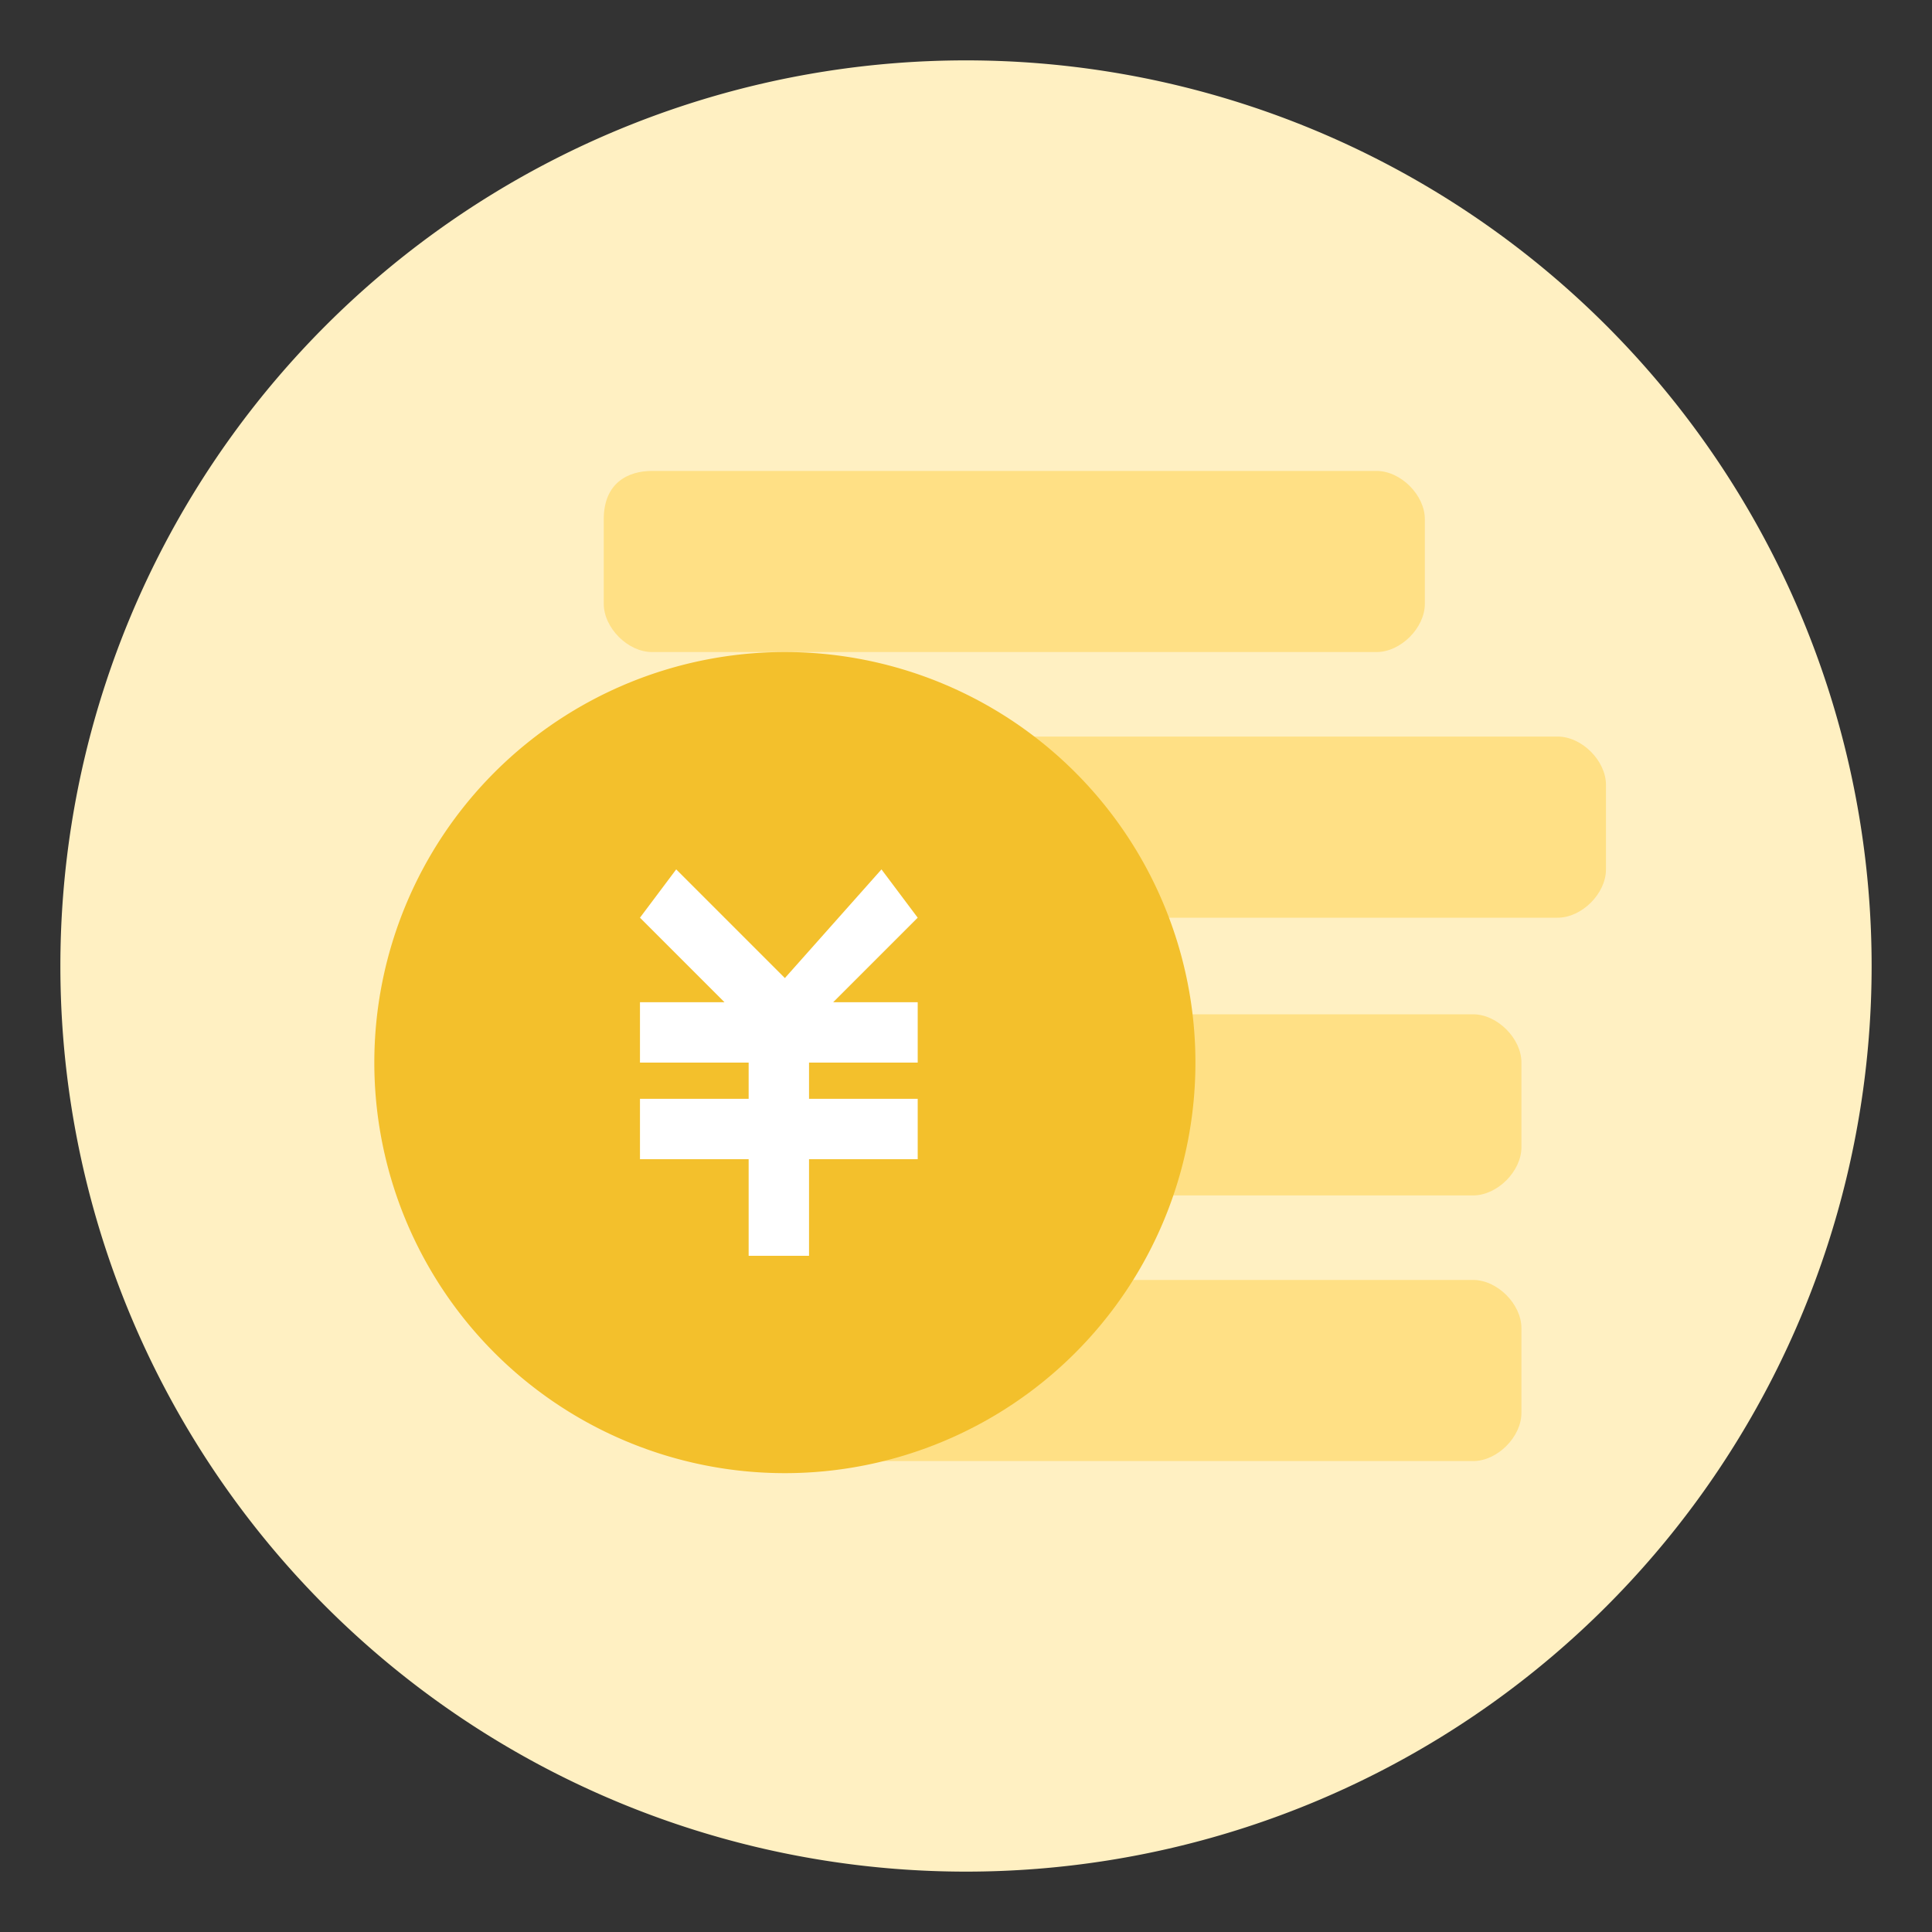 <?xml version="1.0" encoding="utf-8"?>
<svg width="800px" height="800px" viewBox="0 0 1024 1024" class="icon"  version="1.1" xmlns="http://www.w3.org/2000/svg"><rect x="0" y="0" width="1024" height="1024" fill="#333333" stroke="none"/><path d="M512 512m-480 0a480 480 0 1 0 960 0 480 480 0 1 0-960 0Z" fill="#FFF0C2" /><path d="M371.2 704c0-12.8 12.8-25.6 25.6-25.6h384c12.8 0 25.6 12.8 25.6 25.6v44.8c0 12.8-12.8 25.6-25.6 25.6h-384c-12.8 0-25.6-12.8-25.6-25.6V704zM371.2 563.2c0-12.8 12.8-25.6 25.6-25.6h384c12.8 0 25.6 12.8 25.6 25.6v44.8c0 12.8-12.8 25.6-25.6 25.6h-384c-12.8 0-25.6-12.8-25.6-25.6v-44.8zM416 416c0-12.8 12.8-25.6 25.6-25.6h384c12.8 0 25.6 12.8 25.6 25.6v44.8c0 12.8-12.8 25.6-25.6 25.6h-384c-12.8 0-25.6-12.8-25.6-25.6v-44.8zM320 275.2c0-19.2 12.8-25.6 25.6-25.6h384c12.8 0 25.6 12.8 25.6 25.6V320c0 12.8-12.8 25.6-25.6 25.6h-384c-12.8 0-25.6-12.8-25.6-25.6v-44.8z" fill="#FFE085" /><path d="M416 563.2m-217.6 0a217.6 217.6 0 1 0 435.2 0 217.6 217.6 0 1 0-435.2 0Z" fill="#F3C02C" /><path d="M339.2 582.4v32h57.6v51.2h32v-51.2h57.6v-32h-57.6v-19.2h57.6v-32h-44.8l44.8-44.8-19.2-25.6-51.2 57.6-57.6-57.6-19.2 25.6 44.8 44.8h-44.8v32h57.6v19.2z" fill="#FFFFFF" /></svg>